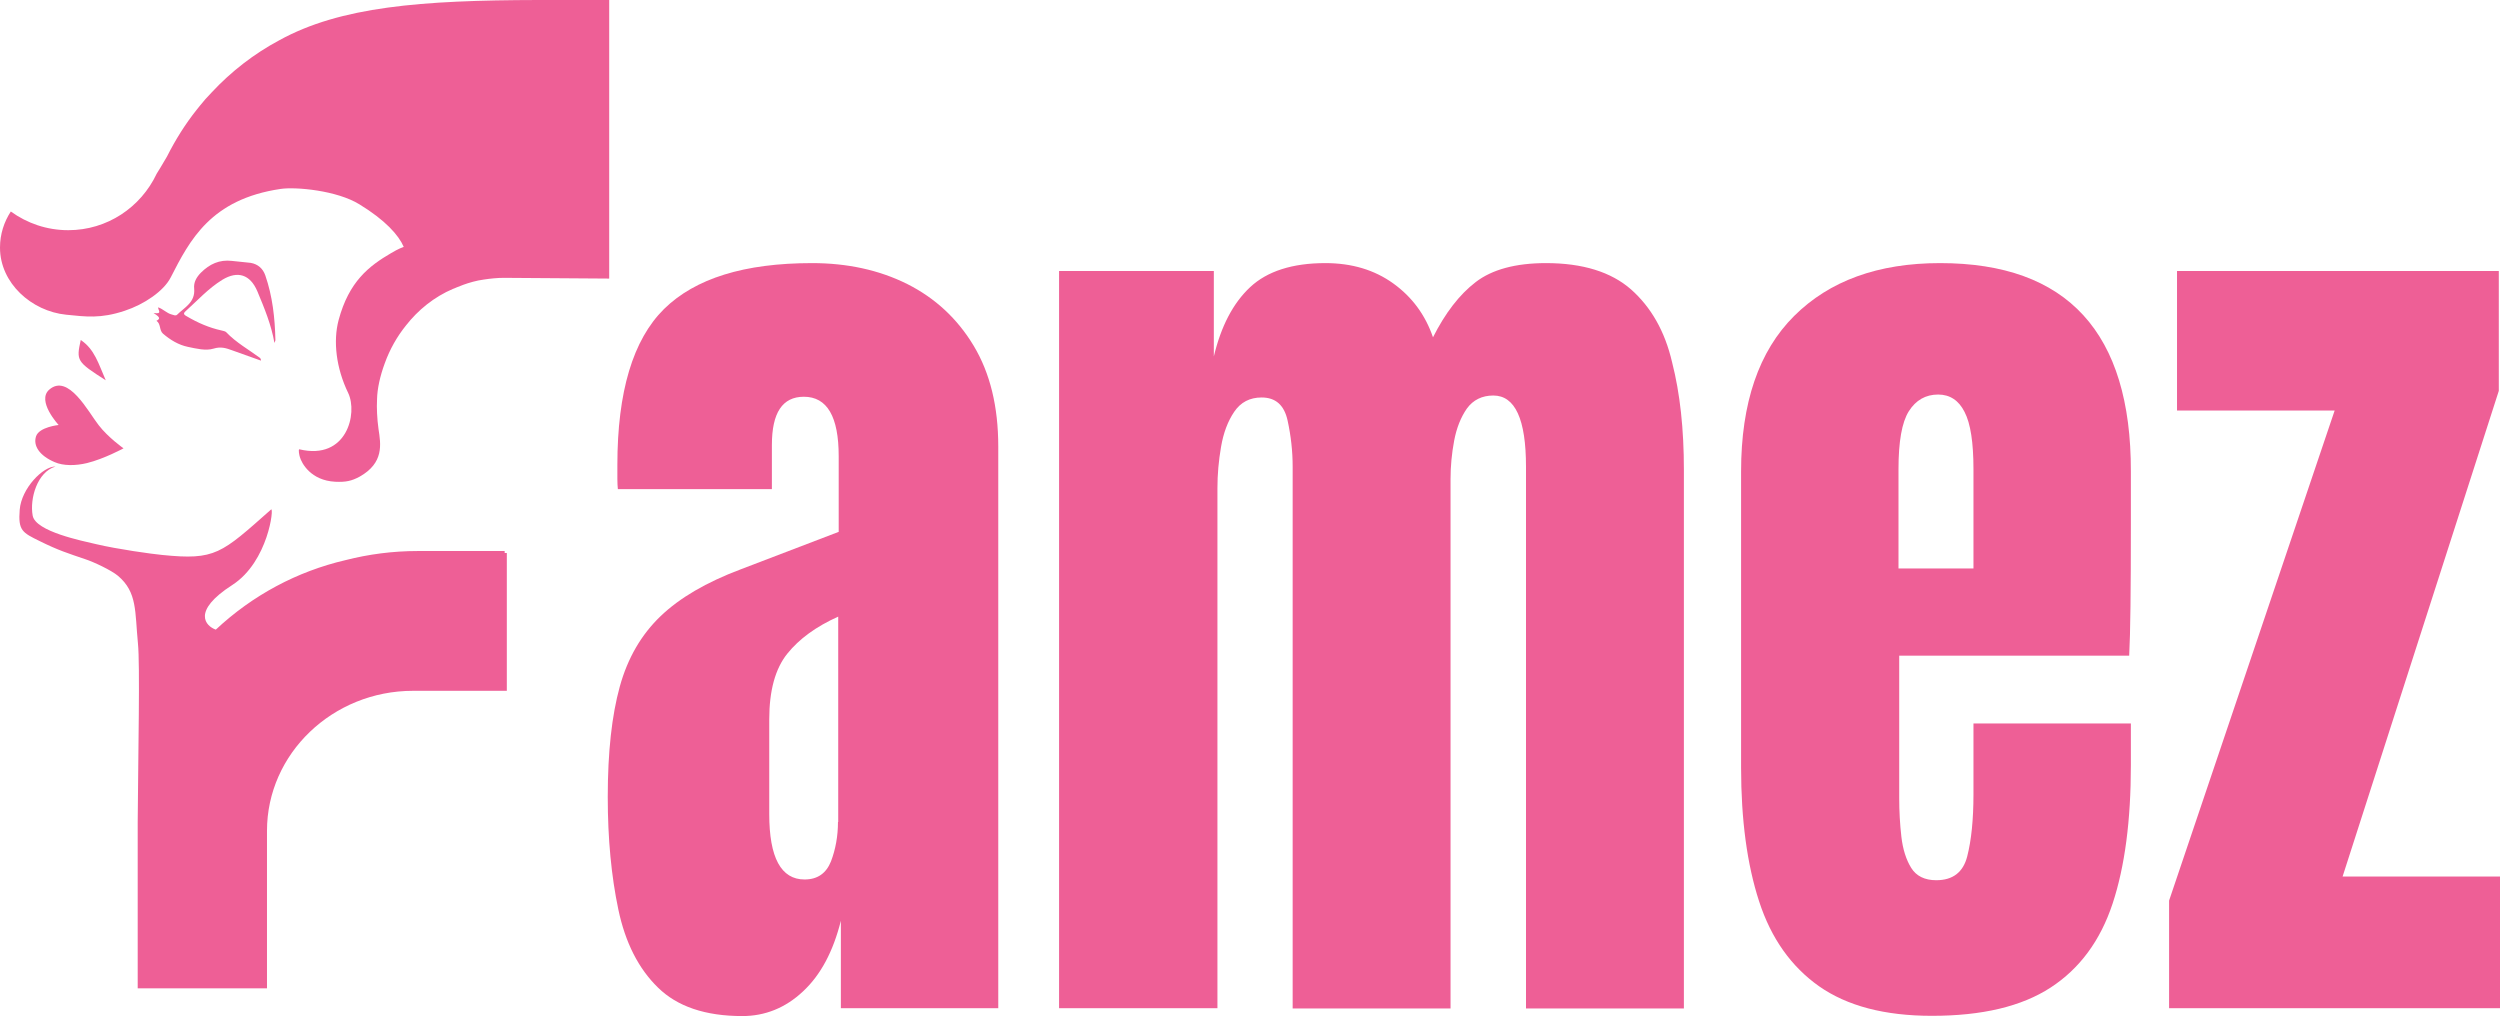 <svg width="529" height="215" viewBox="0 0 529 215" fill="none" xmlns="http://www.w3.org/2000/svg">
<path d="M7.628 92.321C6.967 94.348 8.39 96.428 11.543 97.779C13.425 98.611 16.018 98.559 18.408 97.987C22.018 97.103 26.137 94.868 26.137 94.868C26.137 94.868 22.883 92.581 20.849 89.93C18.662 87.123 14.442 78.962 10.424 82.444C7.678 84.836 12.408 89.93 12.408 89.93C12.408 89.93 8.289 90.346 7.628 92.321Z" fill="#EE5F96"/>
<path d="M17.086 71.944C16.12 76.362 16.221 76.518 22.374 80.469C20.849 76.986 20.035 73.919 17.086 71.944Z" fill="#EE5F96"/>
<path d="M32.494 66.226C33.358 66.85 34.273 67.317 33.104 67.889C34.07 68.513 33.663 69.865 34.477 70.592C36.053 71.944 37.782 72.984 39.765 73.399C41.545 73.763 43.528 74.283 45.206 73.763C46.732 73.295 47.85 73.659 49.122 74.127C51.156 74.855 53.19 75.583 55.224 76.31C55.224 75.999 55.122 75.843 55.02 75.739C52.63 73.971 49.986 72.516 47.85 70.28C47.647 70.073 47.19 70.02 46.834 69.917C44.24 69.345 41.85 68.305 39.562 66.954C39.104 66.694 38.596 66.434 39.257 65.862C41.799 63.575 44.088 61.028 47.037 59.208C50.291 57.233 52.936 58.065 54.461 61.651C55.936 65.186 57.41 68.721 58.072 72.568C58.122 72.36 58.275 72.152 58.275 71.944C58.173 67.266 57.665 62.691 56.139 58.273C55.631 56.817 54.563 55.881 53.037 55.621C51.715 55.465 50.393 55.361 49.071 55.206C46.427 54.894 44.342 55.881 42.511 57.701C41.596 58.636 40.935 59.728 41.087 61.08C41.342 63.991 39.053 65.03 37.477 66.59C37.172 66.902 36.714 66.642 36.307 66.538C35.29 66.278 34.528 65.394 33.46 65.03C33.409 65.602 34.477 66.538 32.494 66.226Z" fill="#EE5F96"/>
<path d="M113.855 0C89.091 0.052 72.005 1.404 59.089 8.525C53.749 11.384 48.918 15.127 44.8 19.546C43.833 20.533 43.02 21.469 42.359 22.3C42.206 22.509 42.053 22.716 41.901 22.872C41.799 22.976 41.748 23.08 41.647 23.184C39.206 26.251 37.121 29.578 35.341 33.113C34.273 34.932 33.409 36.388 33.155 36.752C29.799 43.873 22.679 48.708 14.442 48.708C9.916 48.708 5.746 47.252 2.288 44.757C0.864 46.94 0 49.539 0 52.398C0 59.936 6.712 65.862 13.984 66.59C18.154 67.006 21.256 67.473 26.392 65.758C30.51 64.406 34.629 61.599 36.104 58.74C40.172 50.787 44.596 42.158 59.394 39.975C62.597 39.507 71.293 40.286 76.073 43.249C81.514 46.576 84.361 49.747 85.429 52.242C84.361 52.606 83.039 53.386 82.785 53.542C78.056 56.297 73.835 59.572 71.649 67.733C70.479 72.152 71.089 77.818 73.683 83.172C75.717 87.435 73.428 97.467 63.36 95.076C63.055 95.024 63.36 96.48 63.462 96.74C63.818 97.987 65.75 101.678 70.937 101.938C73.174 102.042 74.395 101.782 76.124 100.846C81.259 97.935 80.598 94.037 80.09 90.762C79.937 89.67 79.836 88.578 79.785 87.435C79.734 86.447 79.734 85.459 79.785 84.42C79.836 82.288 80.395 79.637 81.412 76.882C82.48 73.919 84.005 71.216 85.938 68.825C88.429 65.654 91.785 62.847 95.955 61.08C95.955 61.08 95.955 61.08 96.006 61.08C96.159 61.028 99.21 59.572 102.362 59.156C103.735 58.948 105.21 58.792 106.634 58.792C107.448 58.792 128.907 58.948 128.907 58.948V0C128.907 0 119.55 0 113.855 0Z" fill="#EE5F96"/>
<path d="M106.786 116.597H88.328C83.141 116.597 78.005 117.273 73.123 118.52C62.852 120.911 53.444 125.954 45.664 133.231C43.579 132.504 40.426 129.385 49.173 123.771C56.8 118.832 58.021 107.188 57.36 107.812C46.783 117.169 45.613 118.572 34.324 117.429C32.138 117.221 24.968 116.233 20.34 115.141C17.493 114.466 7.526 112.49 6.916 109.111C6.255 105.525 7.882 99.859 11.746 98.715C9.102 98.663 4.526 103.341 4.17 107.864C3.814 112.282 4.729 112.698 8.441 114.518C12.306 116.441 14.492 117.117 18.001 118.312C19.781 118.884 23.544 120.652 24.968 121.847C29.087 125.33 28.527 129.437 29.188 136.142C29.646 140.509 29.239 159.327 29.137 174.038V209.126C29.646 209.126 30.714 209.126 30.714 209.126H56.495V175.805C56.495 159.483 70.377 146.175 87.412 146.175H107.244V117.013H106.786V116.597Z" fill="#EE5F96"/>
<path d="M191.961 60.092C186.012 57.129 179.3 55.673 171.825 55.673C157.535 55.673 147.111 58.896 140.501 65.394C133.941 71.892 130.635 82.86 130.635 98.403C130.635 99.495 130.635 100.482 130.635 101.366C130.635 102.25 130.686 102.926 130.737 103.497H163.332V94.141C163.332 87.331 165.57 83.952 170.096 83.952C175.028 83.952 177.469 88.162 177.469 96.532V112.542L156.671 120.496C149.501 123.199 143.857 126.474 139.789 130.372C135.721 134.271 132.822 139.209 131.144 145.291C129.466 151.373 128.601 159.119 128.601 168.632C128.601 177.521 129.364 185.422 130.839 192.44C132.314 199.457 135.11 204.967 139.229 208.97C143.297 212.973 149.247 215 157.078 215C161.858 215 166.18 213.285 169.892 209.802C173.655 206.319 176.299 201.329 177.927 194.831V213.337H211.234V94.504C211.234 86.031 209.505 78.962 206.047 73.192C202.589 67.421 197.86 63.055 191.961 60.092ZM177.316 173.934C177.316 176.897 176.808 179.704 175.842 182.251C174.825 184.798 172.994 186.098 170.248 186.098C165.265 186.098 162.773 181.471 162.773 172.27V152.205C162.773 146.123 164.044 141.497 166.587 138.326C169.129 135.155 172.74 132.556 177.367 130.476V173.934H177.316Z" fill="#EE5F96"/>
<path d="M345.124 61.236C340.903 57.545 334.903 55.673 327.123 55.673C320.715 55.673 315.732 57.025 312.274 59.676C308.816 62.327 305.816 66.226 303.223 71.372C301.596 66.642 298.799 62.847 294.832 59.988C290.866 57.129 286.086 55.673 280.442 55.673C273.475 55.673 268.136 57.389 264.525 60.768C260.915 64.147 258.372 69.033 256.847 75.427V57.337H224.099V213.337H257.61V103.237C257.61 100.378 257.864 97.519 258.372 94.556C258.881 91.593 259.796 89.15 261.169 87.123C262.542 85.096 264.475 84.108 266.966 84.108C269.916 84.108 271.746 85.719 272.458 88.994C273.17 92.269 273.526 95.492 273.526 98.767V213.389H306.935V101.366C306.935 98.663 307.189 95.96 307.698 93.257C308.206 90.554 309.121 88.266 310.393 86.447C311.715 84.628 313.596 83.692 315.986 83.692C320.614 83.692 322.902 88.734 322.902 98.767V213.389H356.311V99.391C356.311 90.814 355.497 83.224 353.819 76.674C352.294 70.073 349.344 64.978 345.124 61.236Z" fill="#EE5F96"/>
<path d="M410.518 55.673C397.398 55.673 387.127 59.416 379.651 66.85C372.176 74.283 368.413 85.251 368.413 99.755V162.446C368.413 173.466 369.685 182.927 372.227 190.724C374.77 198.573 379.041 204.552 384.94 208.71C390.889 212.869 398.822 214.948 408.789 214.948C419.417 214.948 427.756 212.973 433.909 208.97C440.062 204.967 444.435 199.041 447.029 191.192C449.622 183.343 450.893 173.57 450.893 161.926V153.089H417.586V168.06C417.586 173.466 417.128 177.832 416.264 181.211C415.399 184.59 413.213 186.254 409.704 186.254C407.263 186.254 405.484 185.37 404.416 183.654C403.348 181.939 402.636 179.704 402.331 177.053C402.026 174.402 401.873 171.647 401.873 168.891V138.742H450.537C450.792 134.011 450.893 124.81 450.893 111.087V99.755C450.944 70.384 437.469 55.673 410.518 55.673ZM417.637 120.288H401.721V99.287C401.721 93.465 402.433 89.358 403.907 87.019C405.382 84.68 407.467 83.484 410.111 83.484C412.603 83.484 414.484 84.732 415.705 87.175C416.976 89.618 417.586 93.673 417.586 99.287V120.288H417.637Z" fill="#EE5F96"/>
<path d="M495.693 185.474L528.746 82.704V57.337H460.657V86.863H494.015L458.979 190.568V213.337H529V185.474H495.693Z" fill="#EE5F96"/>
</svg>
